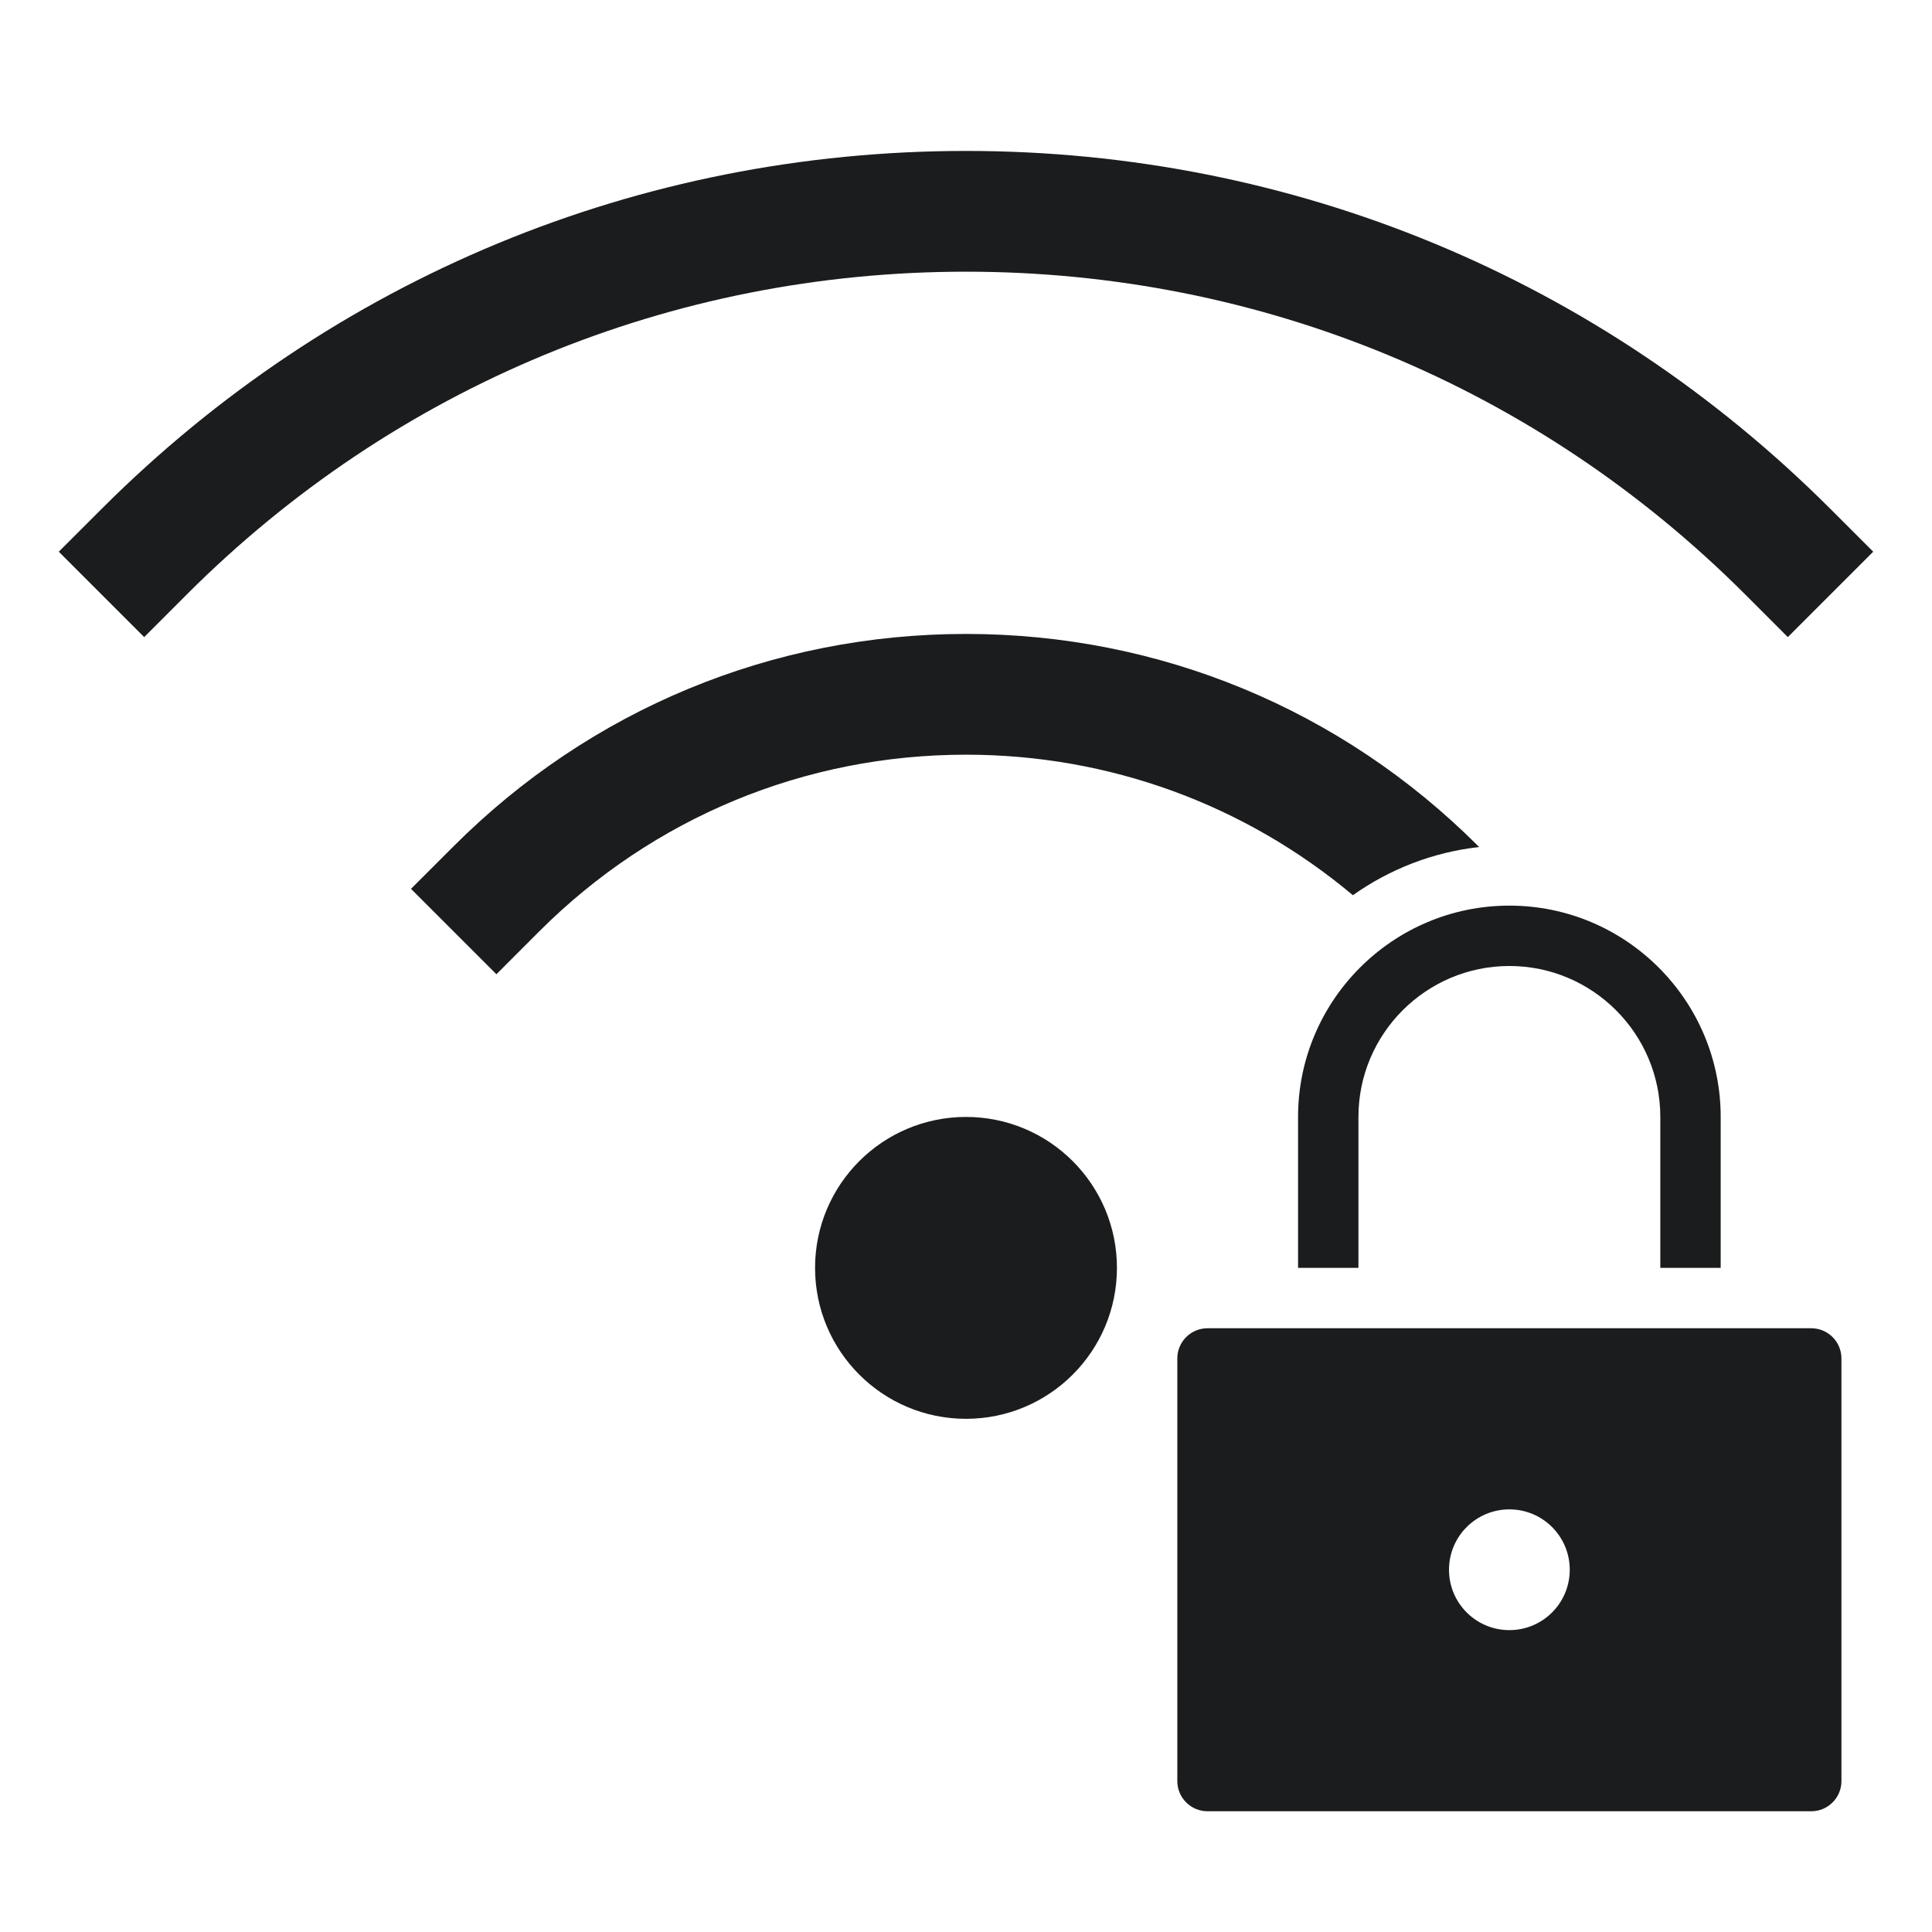 <svg xmlns="http://www.w3.org/2000/svg" height="64" width="64" viewBox="0 0 64 64"><title>64 wifi protected</title><g fill="#1b1c1d" class="nc-icon-wrapper"><path data-color="color-2" fill="#1b1c1d" d="M45,37c0-2.757,2.243-5,5-5s5,2.243,5,5v5h2v-5c0-3.86-3.14-7-7-7s-7,3.14-7,7v5h2V37z"></path> <path data-color="color-2" fill="#1b1c1d" d="M60,44H40c-0.552,0-1,0.448-1,1v14c0,0.552,0.448,1,1,1h20c0.552,0,1-0.448,1-1V45 C61,44.448,60.552,44,60,44z M50,54c-1.105,0-2-0.895-2-2s0.895-2,2-2c1.105,0,2,0.895,2,2S51.105,54,50,54z"></path> <circle fill="#1b1c1d" cx="32" cy="42" r="5"></circle> <path fill="#1b1c1d" d="M59.224,21.105L57.81,19.69C50.916,12.797,41.75,9,32,9S13.084,12.797,6.19,19.69l-1.414,1.415l-2.829-2.829 l1.415-1.414C11.012,9.213,21.182,5,32,5s20.988,4.213,28.638,11.862l1.415,1.414L59.224,21.105z"></path> <path fill="#1b1c1d" d="M49,28.059L48.97,28.03C44.438,23.497,38.411,21,32,21s-12.438,2.497-16.97,7.03l-1.415,1.414l2.829,2.829 l1.414-1.415C21.635,27.081,26.658,25,32,25c4.741,0,9.226,1.646,12.816,4.655C46.026,28.799,47.453,28.231,49,28.059z"></path></g></svg>